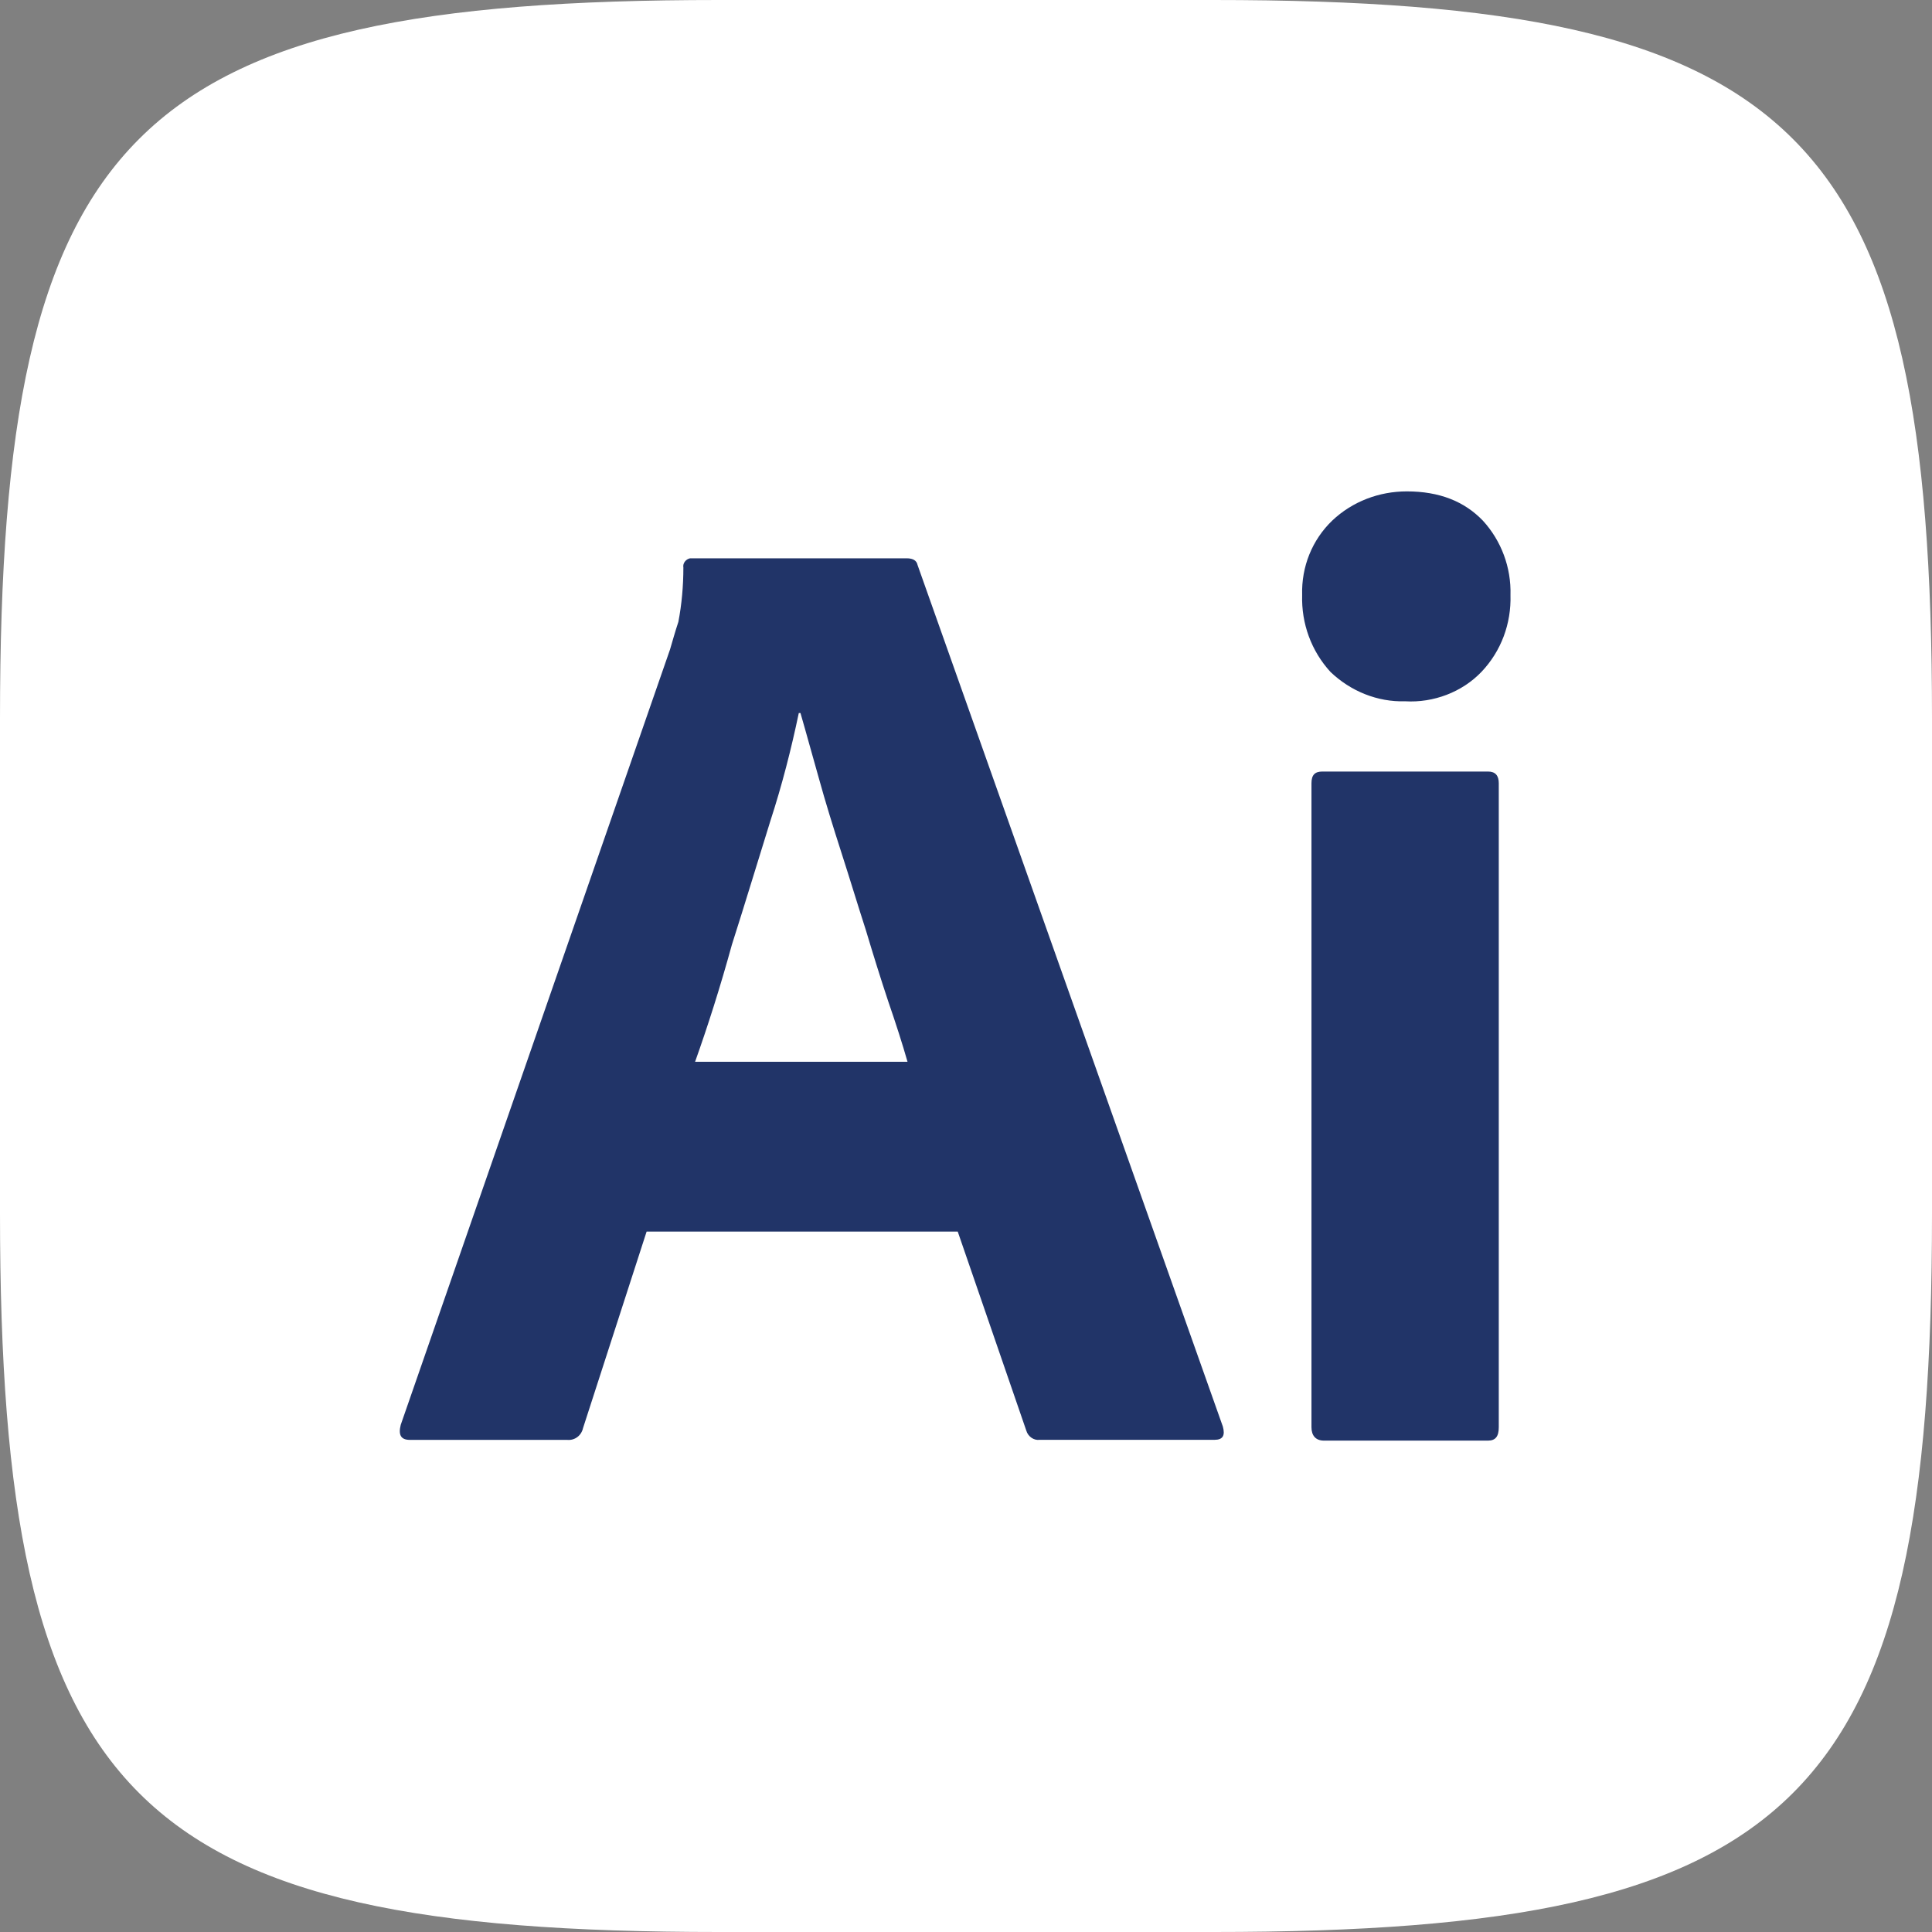 <?xml version="1.0" encoding="UTF-8"?>
<svg id="Layer_2" data-name="Layer 2" xmlns="http://www.w3.org/2000/svg" viewBox="0 0 713.14 713.14">
  <rect x="0" y="0" width="713.14" height="713.14" fill="#808080" stroke="none"/>
  <defs>
    <style>
      .cls-1 {
        fill: #213468;
      }

      .cls-1, .cls-2 {
        stroke-width: 0px;
      }

      .cls-2 {
        fill: #fff;
      }
    </style>
  </defs>
  <g id="Layer_2-2" data-name="Layer 2">
    <path class="cls-2" d="M447.83,713.14h-182.52C48.41,713.14,0,664.73,0,447.83v-182.52C0,48.41,48.41,0,265.31,0h182.52c216.9,0,265.31,48.41,265.31,265.31v182.52c0,216.9-48.41,265.31-265.31,265.31Z"/>
    <g>
      <path class="cls-1" d="M557.55,219.66c.31,10.49-3.4,20.68-10.77,28.4-7.13,7.41-17.63,11.42-28.13,10.8-10.19.31-20.07-3.7-27.51-10.8-7.1-7.72-10.81-17.91-10.49-28.4-.31-10.49,3.7-20.37,11.08-27.48,7.47-7.09,17.36-10.8,27.54-10.8,12.07,0,21.26,3.7,28.09,10.8,6.79,7.41,10.49,17.29,10.19,27.48Z"/>
      <path class="cls-1" d="M553.23,289.12v237.7c0,3.39-1.2,4.94-3.98,4.94h-60.53c-3.09,0-4.63-1.88-4.63-4.94v-237.7c0-3.08,1.26-4.33,4.04-4.33h61.12c2.78,0,3.98,1.55,3.98,4.33Z"/>
      <path class="cls-1" d="M451.36,526.51l-112.67-317.96c-.31-1.55-1.55-2.47-4.02-2.47h-79.95c-1.55.31-2.78,1.85-2.47,3.4,0,6.79-.61,13.59-1.85,20.07-1.23,3.7-2.16,7.09-3.08,10.19l-99.4,286.19c-.93,3.68,0,5.56,3.39,5.56h58.04c2.78.28,5.25-1.57,5.86-4.35l23.47-72.54h114.84l25.31,73.47c.62,2.16,2.78,3.7,4.91,3.4h64.55c3.08,0,4.01-1.57,3.08-4.95ZM256.57,391.92c4.63-12.97,9.26-27.48,13.59-43.22,4.94-15.43,9.57-30.87,14.2-45.68,4.32-13.27,7.71-26.55,10.49-39.82h.62c2.16,7.41,4.32,15.44,6.79,24.08,2.47,8.96,5.25,17.9,8.33,27.48,3.09,9.57,5.87,18.83,8.96,28.39,2.78,9.26,5.56,18.22,8.33,26.52,2.78,8.06,5.25,15.74,7.1,22.25h-78.41Z"/>
    </g>
  </g>
</svg>